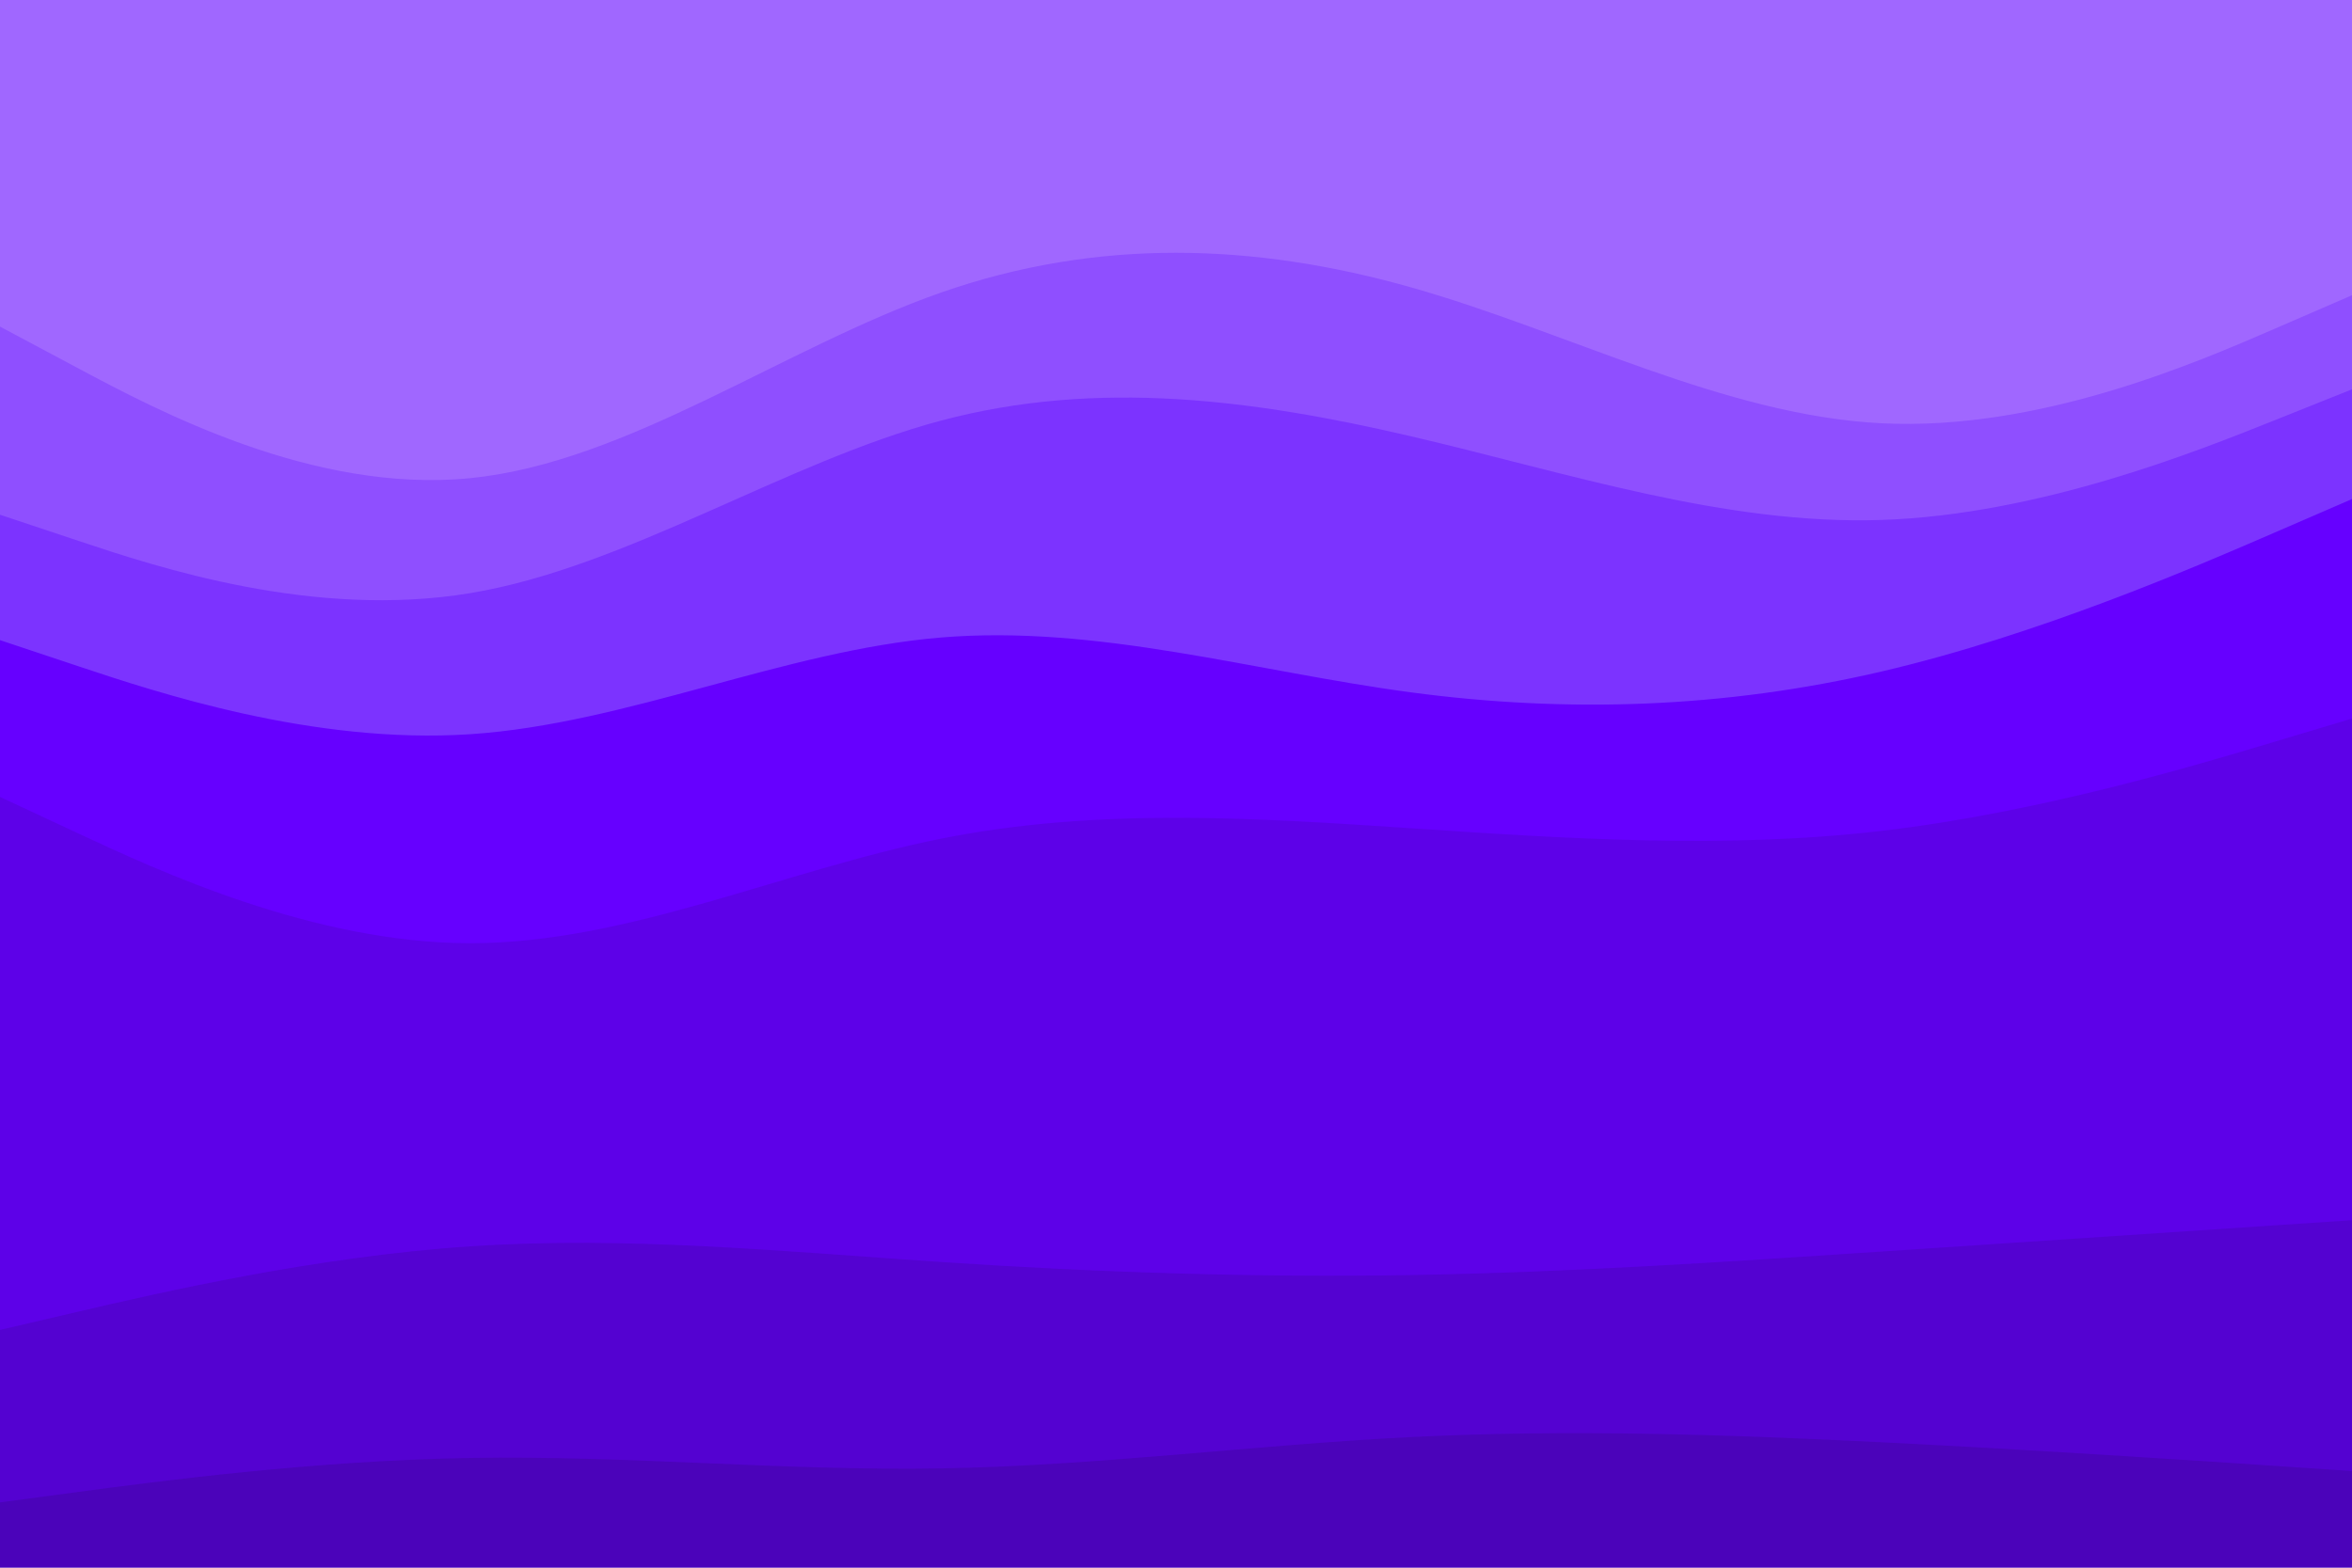 <svg id="visual" viewBox="0 0 900 600" width="900" height="600" xmlns="http://www.w3.org/2000/svg" xmlns:xlink="http://www.w3.org/1999/xlink" version="1.1"><path d="M0 127L30 143C60 159 120 191 180 185C240 179 300 135 360 114C420 93 480 95 540 112C600 129 660 161 720 164C780 167 840 141 870 128L900 115L900 0L870 0C840 0 780 0 720 0C660 0 600 0 540 0C480 0 420 0 360 0C300 0 240 0 180 0C120 0 60 0 30 0L0 0Z" fill="#a067ff"></path><path d="M0 199L30 209C60 219 120 239 180 229C240 219 300 179 360 163C420 147 480 155 540 169C600 183 660 203 720 201C780 199 840 175 870 163L900 151L900 113L870 126C840 139 780 165 720 162C660 159 600 127 540 110C480 93 420 91 360 112C300 133 240 177 180 183C120 189 60 157 30 141L0 125Z" fill="#8f4fff"></path><path d="M0 247L30 257C60 267 120 287 180 283C240 279 300 251 360 246C420 241 480 259 540 267C600 275 660 273 720 259C780 245 840 219 870 206L900 193L900 149L870 161C840 173 780 197 720 199C660 201 600 181 540 167C480 153 420 145 360 161C300 177 240 217 180 227C120 237 60 217 30 207L0 197Z" fill="#7c33ff"></path><path d="M0 307L30 321C60 335 120 363 180 363C240 363 300 335 360 323C420 311 480 315 540 319C600 323 660 327 720 320C780 313 840 295 870 286L900 277L900 191L870 204C840 217 780 243 720 257C660 271 600 273 540 265C480 257 420 239 360 244C300 249 240 277 180 281C120 285 60 265 30 255L0 245Z" fill="#6600ff"></path><path d="M0 511L30 504C60 497 120 483 180 479C240 475 300 481 360 485C420 489 480 491 540 490C600 489 660 485 720 481C780 477 840 473 870 471L900 469L900 275L870 284C840 293 780 311 720 318C660 325 600 321 540 317C480 313 420 309 360 321C300 333 240 361 180 361C120 361 60 333 30 319L0 305Z" fill="#5d01e8"></path><path d="M0 577L30 573C60 569 120 561 180 560C240 559 300 565 360 564C420 563 480 555 540 552C600 549 660 551 720 554C780 557 840 561 870 563L900 565L900 467L870 469C840 471 780 475 720 479C660 483 600 487 540 488C480 489 420 487 360 483C300 479 240 473 180 477C120 481 60 495 30 502L0 509Z" fill="#5402d1"></path><path d="M0 601L30 601C60 601 120 601 180 601C240 601 300 601 360 601C420 601 480 601 540 601C600 601 660 601 720 601C780 601 840 601 870 601L900 601L900 563L870 561C840 559 780 555 720 552C660 549 600 547 540 550C480 553 420 561 360 562C300 563 240 557 180 558C120 559 60 567 30 571L0 575Z" fill="#4b03ba"></path></svg>